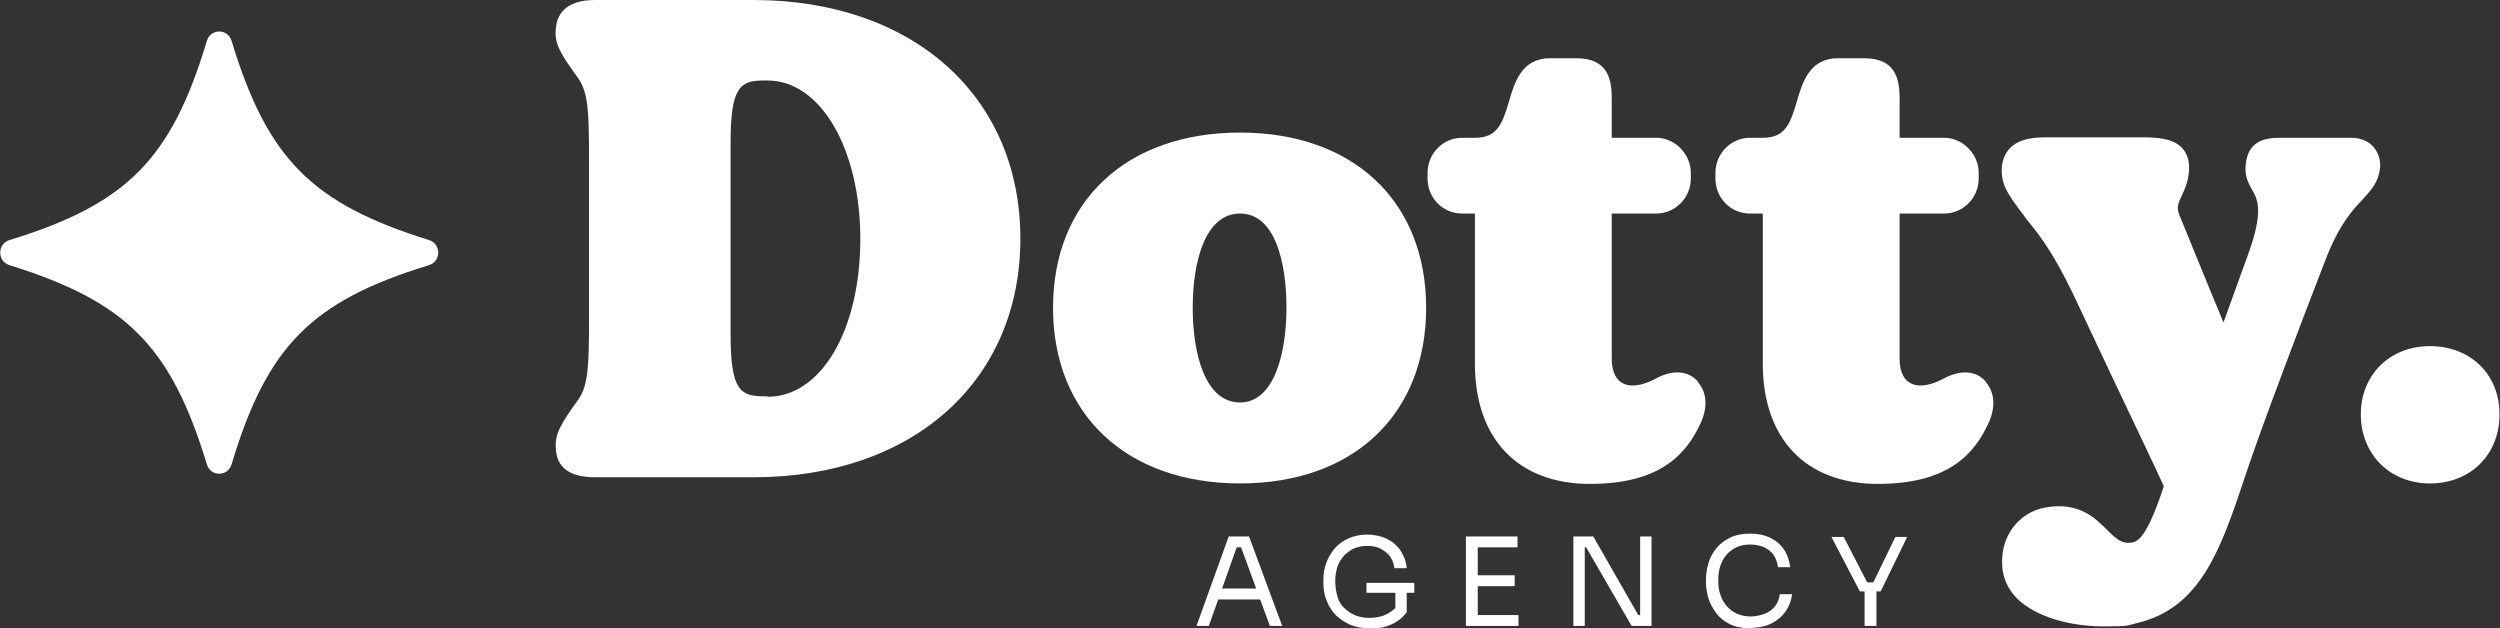 <?xml version="1.0" encoding="UTF-8"?>
<svg xmlns="http://www.w3.org/2000/svg" id="Layer_1" version="1.1" viewBox="0 0 528 132.7">
  <rect x="0" y="0" width="528" height="132.7" fill="#333333" stroke="none"/>
  <defs>
    <style>
      .st0 {
        fill: #fff;
      }
    </style>
  </defs>
  <path class="st0" d="M159.1,0h-33.4c-6.6,0-8.1,3.4-8.3,6-.4,3.4,1.2,5.6,4.7,10.5,2.1,3,2.3,6.9,2.3,16.6v34.6c0,9.7-.2,13.7-2.2,16.6-3.6,5-5.1,7.3-4.8,10.5.2,4,3,6,8.3,6h33.4c33.7,0,56.4-20.3,56.4-50.4S192.8,0,159.1,0M162.1,83.7h-.7c-5,0-7.1-1.2-7.1-13V30.1c0-11.9,2.1-13.1,7.1-13.1h.7c11.2,0,19.6,14.4,19.6,33.5s-8.2,33.3-19.6,33.3"></path>
  <path class="st0" d="M261.9,28c-24,0-39.5,14.5-39.5,37s15.5,37.1,39.5,37.1,39.3-14.6,39.3-37.1-15.4-37-39.3-37M261.9,85c-7.4,0-10-10.3-10-20s2.6-19.9,10-19.9,9.8,10.3,9.8,19.9-2.6,20-9.8,20"></path>
  <path class="st0" d="M358.6,80.6c-2-2.3-5.2-2.6-8.8-.7-2.9,1.6-5.6,2-7.3.9-1.7-1-2.1-3.3-2.1-5v-30.7h9.4c4,0,7.3-3.3,7.3-7.4v-1.2c0-4-3.4-7.4-7.3-7.4h-9.4v-8.3c0-4.2-.9-8.5-7.5-8.5h-5.5c-6,0-7.5,5-8.7,9.1-1.4,4.8-2.5,7.7-7.2,7.7h-2.7c-4,0-7.3,3.3-7.3,7.4v1.2c0,4.1,3.2,7.4,7.3,7.4h2.7v31.7c0,15.9,9.1,25.4,24.3,25.4s20.5-6.6,23.4-12.9c1.5-3.3,1.3-6.4-.6-8.6"></path>
  <path class="st0" d="M419.4,80.6c-2-2.3-5.2-2.6-8.8-.7-2.9,1.6-5.6,2-7.3.9-1.7-1-2.1-3.3-2.1-5v-30.7h9.4c4,0,7.3-3.3,7.3-7.4v-1.2c0-4-3.4-7.4-7.3-7.4h-9.4v-8.3c0-4.2-.9-8.5-7.5-8.5h-5.5c-6,0-7.5,5-8.7,9.1-1.4,4.8-2.5,7.7-7.2,7.7h-2.7c-4,0-7.3,3.3-7.3,7.4v1.2c0,4.1,3.2,7.4,7.3,7.4h2.7v31.7c0,15.9,9.1,25.4,24.3,25.4s20.5-6.6,23.4-12.9c1.5-3.3,1.3-6.4-.6-8.6"></path>
  <path class="st0" d="M496.3,29.1h-14.7c-3.2,0-6.8.6-7.3,5.6-.3,2.5.6,4,1.3,5.3,1.2,2.1,2.6,4.5-.9,14l-5.1,14.1c-2.9-6.9-8-19.5-9.2-22.4-.8-1.8-.4-2.7.4-4.4.6-1.3,1.3-2.8,1.5-5,.2-2.1-.3-3.8-1.4-5-1.9-2.1-5.3-2.3-8.8-2.3h-19.9c-4,0-8.6.7-9.4,6-.3,3.8,1.1,5.8,4.1,9.8.7.9,1.3,1.8,2,2.6,2.3,2.9,4.8,6.2,8.8,14.4,5.3,11.3,11.5,24.4,15.7,33.2,1.6,3.3,2.8,6,3.6,7.7-3.7,11.3-5.7,11.7-6.8,11.9-2.1.3-3.3-.8-5.3-2.8-2.5-2.5-6-5.9-13-4.6-5.2.9-10,6-8.9,13.5.5,2.9,2.2,5.5,5.1,7.4,4.3,2.9,10.6,4.2,16.2,4.2s4.9-.2,7-.7c13.5-3.2,17.7-15.5,22.9-31.1,1-2.9,2-5.9,3.1-8.9,2.9-8,7.3-19.8,13.6-36.1h0c3-8,6-11.2,8.2-13.5,1.8-2,3.4-3.7,3.6-7,0-2.9-1.9-5.9-6.2-5.9"></path>
  <path class="st0" d="M513.2,73.1c-8.5,0-14.6,6.1-14.6,14.4s6,14.6,14.6,14.6,14.7-6.1,14.7-14.6-6.2-14.4-14.7-14.4"></path>
  <path class="st0" d="M90.6,56c-24.8,7.6-34.2,17.1-41.7,42.1-.8,2.6-4.4,2.6-5.2,0-7.6-25-17-34.4-41.7-42.1-2.6-.8-2.6-4.5,0-5.3,24.8-7.6,34.2-17.1,41.7-42.1.8-2.6,4.4-2.6,5.2,0,7.6,25,17,34.4,41.7,42.1,2.6.8,2.6,4.5,0,5.3"></path>
  <path class="st0" d="M252.7,132.2l6.8-18.9h4.3l7,18.9h-2.6l-6.3-17.2,1.2.6h-3l1.3-.6-6.1,17.2h-2.5ZM256.7,126.6l.9-2.3h8.1l.9,2.3h-9.9Z"></path>
  <path class="st0" d="M289.3,132.7c-1.5,0-2.8-.2-4-.7-1.2-.5-2.2-1.2-3.1-2-.9-.9-1.5-1.9-2-3.1-.5-1.2-.7-2.5-.7-3.9v-.6c0-1.2.2-2.4.6-3.5.4-1.1,1-2.1,1.8-3.1.8-.9,1.8-1.6,2.9-2.1,1.2-.5,2.5-.8,3.9-.8s3,.3,4.2.9c1.2.6,2.2,1.4,2.9,2.5.7,1.1,1.2,2.3,1.3,3.7h-2.6c-.1-1-.5-1.9-1-2.6-.6-.7-1.3-1.2-2.1-1.6-.8-.4-1.7-.5-2.7-.5s-1.9.2-2.7.5c-.8.4-1.5.9-2.1,1.5-.6.7-1.1,1.4-1.4,2.3-.3.9-.5,1.9-.5,3.1s.2,2.4.5,3.4c.3,1,.8,1.8,1.5,2.4.6.6,1.4,1.1,2.3,1.5.9.3,1.8.5,2.9.5,1.5,0,2.8-.3,3.9-.9,1.1-.6,1.9-1.4,2.5-2.3l-.9,3.1v-5.6h2.4v4.5c-.8,1.1-1.9,2-3.3,2.6-1.3.6-2.9.9-4.6.9M288.6,123.1h10.1v2.1h-10.1v-2.1Z"></path>
  <path class="st0" d="M309.6,113.3h2.5v18.9h-2.5v-18.9ZM311.6,113.3h8.9v2.3h-8.9v-2.3ZM311.6,121.5h8.3v2.3h-8.3v-2.3ZM311.6,129.9h9.1v2.3h-9.1v-2.3Z"></path>
  <polygon class="st0" points="332.3 132.2 332.3 113.3 336.5 113.3 346 129.9 346.9 129.9 346.4 130.4 346.4 113.3 348.8 113.3 348.8 132.2 344.6 132.2 335 115.6 334.2 115.6 334.7 115.2 334.7 132.2 332.3 132.2"></polygon>
  <path class="st0" d="M369.7,132.7c-1.7,0-3.2-.3-4.4-.9-1.2-.6-2.2-1.4-2.9-2.4-.7-1-1.3-2-1.6-3.1-.3-1.1-.5-2.2-.5-3.3v-.6c0-1.1.2-2.3.5-3.4.3-1.1.9-2.2,1.6-3.1.7-.9,1.7-1.7,2.9-2.3,1.2-.6,2.6-.9,4.3-.9s3.1.3,4.3.9c1.2.6,2.2,1.4,2.9,2.5.7,1,1.1,2.3,1.3,3.7h-2.6c-.1-1.1-.5-2-1-2.7s-1.2-1.2-2.1-1.6c-.8-.3-1.8-.5-2.8-.5s-2.1.2-2.9.6c-.8.4-1.5.9-2.1,1.6-.6.7-1,1.5-1.3,2.4-.3.9-.4,1.9-.4,3s.1,2,.4,2.9c.3.9.7,1.7,1.3,2.4.6.7,1.3,1.3,2.2,1.7.9.4,1.9.6,3,.6s3-.4,4.1-1.2c1.1-.8,1.8-2,2-3.5h2.6c-.2,1.3-.6,2.5-1.3,3.5-.7,1.1-1.7,1.9-2.9,2.6-1.2.6-2.7,1-4.5,1"></path>
  <path class="st0" d="M392.8,124.9l-6-11.5h2.6l5.1,9.9-1-.3h3l-1,.3,4.8-9.9h2.5l-5.6,11.5h-4.3ZM393.8,124.3h2.5v7.9h-2.5v-7.9Z"></path>
</svg>
